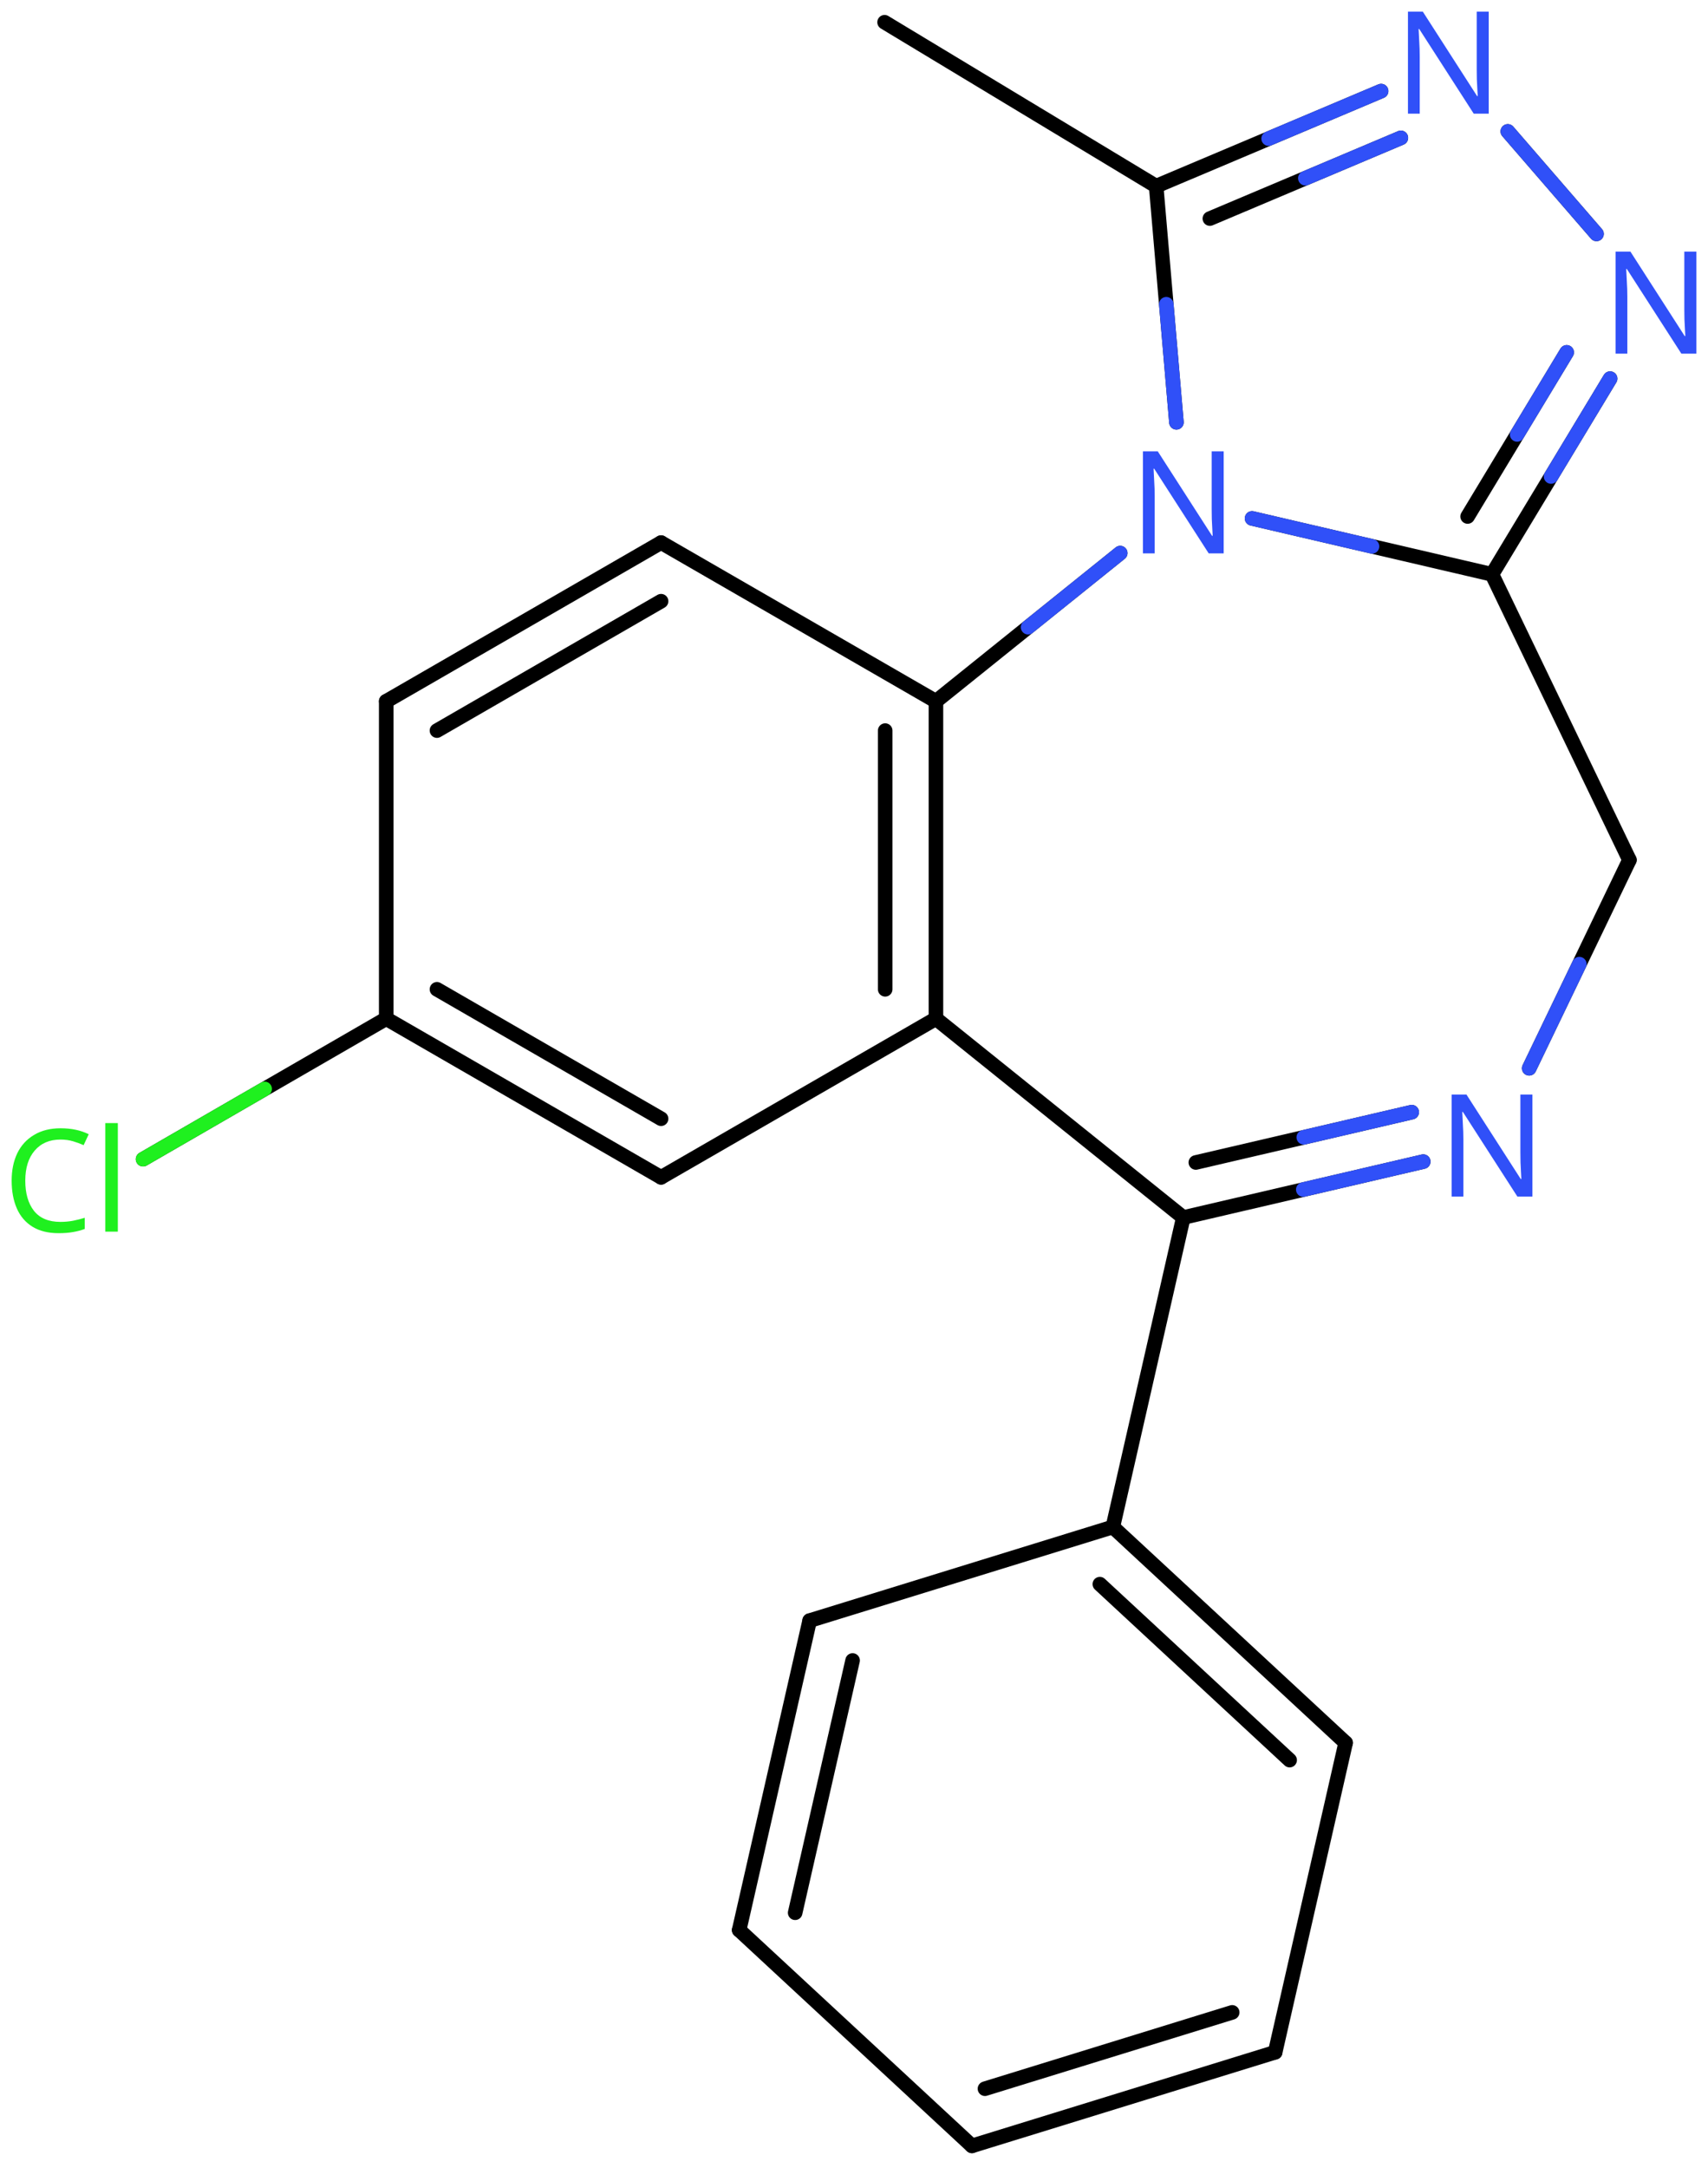 <svg xmlns="http://www.w3.org/2000/svg" xmlns:xlink="http://www.w3.org/1999/xlink" height="104.096mm" version="1.2" viewBox="0 0 82.075 104.096" width="82.075mm">
      
    <desc>Generated by the Chemistry Development Kit (http://github.com/cdk)</desc>
      
    <g fill="#3050F8" stroke="#000000" stroke-linecap="round" stroke-linejoin="round" stroke-width=".7">
            
        <rect fill="#FFFFFF" height="105.0" stroke="none" width="83.0" x=".0" y=".0"/>
            
        <g class="mol" id="mol1">
                  
            <line class="bond" id="mol1bnd1" x1="42.507" x2="55.557" y1="1.068" y2="8.939"/>
                  
            <g class="bond" id="mol1bnd2">
                        
                <line x1="66.367" x2="55.557" y1="4.374" y2="8.939"/>
                        
                <line x1="67.316" x2="58.138" y1="6.62" y2="10.496"/>
                      
                <line class="hi" stroke="#3050F8" x1="66.367" x2="60.962" y1="4.374" y2="6.656"/>
                <line class="hi" stroke="#3050F8" x1="67.316" x2="62.727" y1="6.62" y2="8.558"/>
            </g>
                  
            <line class="bond" id="mol1bnd3" x1="72.455" x2="76.717" y1="6.31" y2="11.232"/>
                  
            <g class="bond" id="mol1bnd4">
                        
                <line x1="71.695" x2="77.371" y1="27.578" y2="18.181"/>
                        
                <line x1="70.524" x2="75.284" y1="24.801" y2="16.92"/>
                      
                <line class="hi" stroke="#3050F8" x1="77.371" x2="74.533" y1="18.181" y2="22.88"/>
                <line class="hi" stroke="#3050F8" x1="75.284" x2="72.904" y1="16.92" y2="20.861"/>
            </g>
                  
            <line class="bond" id="mol1bnd5" x1="71.695" x2="60.166" y1="27.578" y2="24.893"/>
                  
            <line class="bond" id="mol1bnd6" x1="55.557" x2="56.531" y1="8.939" y2="20.279"/>
                  
            <line class="bond" id="mol1bnd7" x1="53.83" x2="44.975" y1="26.559" y2="33.674"/>
                  
            <g class="bond" id="mol1bnd8">
                        
                <line x1="44.975" x2="44.975" y1="48.914" y2="33.674"/>
                        
                <line x1="42.536" x2="42.536" y1="47.505" y2="35.082"/>
                      
            </g>
                  
            <line class="bond" id="mol1bnd9" x1="44.975" x2="31.767" y1="48.914" y2="56.534"/>
                  
            <g class="bond" id="mol1bnd10">
                        
                <line x1="18.559" x2="31.767" y1="48.914" y2="56.534"/>
                        
                <line x1="20.997" x2="31.767" y1="47.505" y2="53.719"/>
                      
            </g>
                  
            <line class="bond" id="mol1bnd11" x1="18.559" x2="18.559" y1="48.914" y2="33.674"/>
                  
            <g class="bond" id="mol1bnd12">
                        
                <line x1="31.767" x2="18.559" y1="26.054" y2="33.674"/>
                        
                <line x1="31.767" x2="20.997" y1="28.869" y2="35.082"/>
                      
            </g>
                  
            <line class="bond" id="mol1bnd13" x1="44.975" x2="31.767" y1="33.674" y2="26.054"/>
                  
            <line class="bond" id="mol1bnd14" x1="18.559" x2="6.875" y1="48.914" y2="55.662"/>
                  
            <line class="bond" id="mol1bnd15" x1="44.975" x2="56.862" y1="48.914" y2="58.464"/>
                  
            <g class="bond" id="mol1bnd16">
                        
                <line x1="56.862" x2="68.391" y1="58.464" y2="55.779"/>
                        
                <line x1="57.464" x2="67.838" y1="55.82" y2="53.404"/>
                      
                <line class="hi" stroke="#3050F8" x1="68.391" x2="62.627" y1="55.779" y2="57.121"/>
                <line class="hi" stroke="#3050F8" x1="67.838" x2="62.651" y1="53.404" y2="54.612"/>
            </g>
                  
            <line class="bond" id="mol1bnd17" x1="73.482" x2="78.299" y1="51.298" y2="41.294"/>
                  
            <line class="bond" id="mol1bnd18" x1="71.695" x2="78.299" y1="27.578" y2="41.294"/>
                  
            <line class="bond" id="mol1bnd19" x1="56.862" x2="53.476" y1="58.464" y2="73.323"/>
                  
            <g class="bond" id="mol1bnd20">
                        
                <line x1="64.662" x2="53.476" y1="83.687" y2="73.323"/>
                        
                <line x1="61.971" x2="52.851" y1="84.518" y2="76.068"/>
                      
            </g>
                  
            <line class="bond" id="mol1bnd21" x1="64.662" x2="61.276" y1="83.687" y2="98.546"/>
                  
            <g class="bond" id="mol1bnd22">
                        
                <line x1="46.705" x2="61.276" y1="103.042" y2="98.546"/>
                        
                <line x1="47.331" x2="59.211" y1="100.297" y2="96.631"/>
                      
            </g>
                  
            <line class="bond" id="mol1bnd23" x1="46.705" x2="35.52" y1="103.042" y2="92.678"/>
                  
            <g class="bond" id="mol1bnd24">
                        
                <line x1="38.906" x2="35.52" y1="77.819" y2="92.678"/>
                        
                <line x1="40.97" x2="38.21" y1="79.734" y2="91.847"/>
                      
            </g>
                  
            <line class="bond" id="mol1bnd25" x1="53.476" x2="38.906" y1="73.323" y2="77.819"/>
                  
            <path class="atom" d="M71.538 5.459h-.72l-2.619 -4.066h-.03q.012 .239 .03 .596q.023 .357 .023 .732v2.738h-.565v-4.899h.714l2.608 4.054h.03q-.006 -.107 -.018 -.327q-.012 -.221 -.024 -.477q-.006 -.262 -.006 -.482v-2.768h.577v4.899z" id="mol1atm3" stroke="none"/>
                  
            <path class="atom" d="M81.515 16.982h-.72l-2.62 -4.066h-.03q.012 .238 .03 .595q.024 .358 .024 .733v2.738h-.566v-4.899h.715l2.607 4.054h.03q-.006 -.107 -.018 -.328q-.012 -.22 -.024 -.476q-.006 -.262 -.006 -.482v-2.768h.578v4.899z" id="mol1atm4" stroke="none"/>
                  
            <path class="atom" d="M58.802 26.573h-.72l-2.619 -4.066h-.03q.012 .238 .03 .595q.024 .358 .024 .733v2.738h-.566v-4.899h.714l2.608 4.054h.03q-.006 -.107 -.018 -.328q-.012 -.22 -.024 -.476q-.006 -.262 -.006 -.482v-2.768h.577v4.899z" id="mol1atm6" stroke="none"/>
                  
            <path class="atom" d="M2.906 54.72q-.786 .0 -1.239 .53q-.452 .524 -.452 1.447q-.0 .91 .417 1.446q.422 .53 1.268 .53q.321 -.0 .607 -.054q.292 -.059 .565 -.142v.535q-.273 .102 -.565 .149q-.292 .054 -.697 .054q-.744 -.0 -1.25 -.31q-.5 -.309 -.75 -.875q-.25 -.571 -.25 -1.339q.0 -.745 .268 -1.31q.274 -.566 .804 -.881q.529 -.322 1.279 -.322q.78 .0 1.352 .286l-.244 .524q-.226 -.101 -.506 -.185q-.274 -.083 -.607 -.083zM5.662 59.143h-.601v-5.215h.601v5.215z" fill="#1FF01F" id="mol1atm13" stroke="none"/>
                  
            <path class="atom" d="M73.636 57.459h-.72l-2.62 -4.066h-.029q.012 .239 .029 .596q.024 .357 .024 .732v2.738h-.565v-4.899h.714l2.607 4.054h.03q-.006 -.107 -.018 -.327q-.012 -.221 -.023 -.477q-.006 -.262 -.006 -.482v-2.768h.577v4.899z" id="mol1atm15" stroke="none"/>
                
            <line class="hi" id="mol1bnd3" stroke="#3050F8" x1="72.455" x2="74.586" y1="6.31" y2="8.771"/>
            <line class="hi" id="mol1bnd3" stroke="#3050F8" x1="76.717" x2="74.586" y1="11.232" y2="8.771"/>
            <line class="hi" id="mol1bnd5" stroke="#3050F8" x1="60.166" x2="65.93" y1="24.893" y2="26.236"/>
            <line class="hi" id="mol1bnd6" stroke="#3050F8" x1="56.531" x2="56.044" y1="20.279" y2="14.609"/>
            <line class="hi" id="mol1bnd7" stroke="#3050F8" x1="53.83" x2="49.403" y1="26.559" y2="30.117"/>
            <line class="hi" id="mol1bnd14" stroke="#1FF01F" x1="6.875" x2="12.717" y1="55.662" y2="52.288"/>
            <line class="hi" id="mol1bnd17" stroke="#3050F8" x1="73.482" x2="75.891" y1="51.298" y2="46.296"/>
        </g>
          
    </g>
    
</svg>
